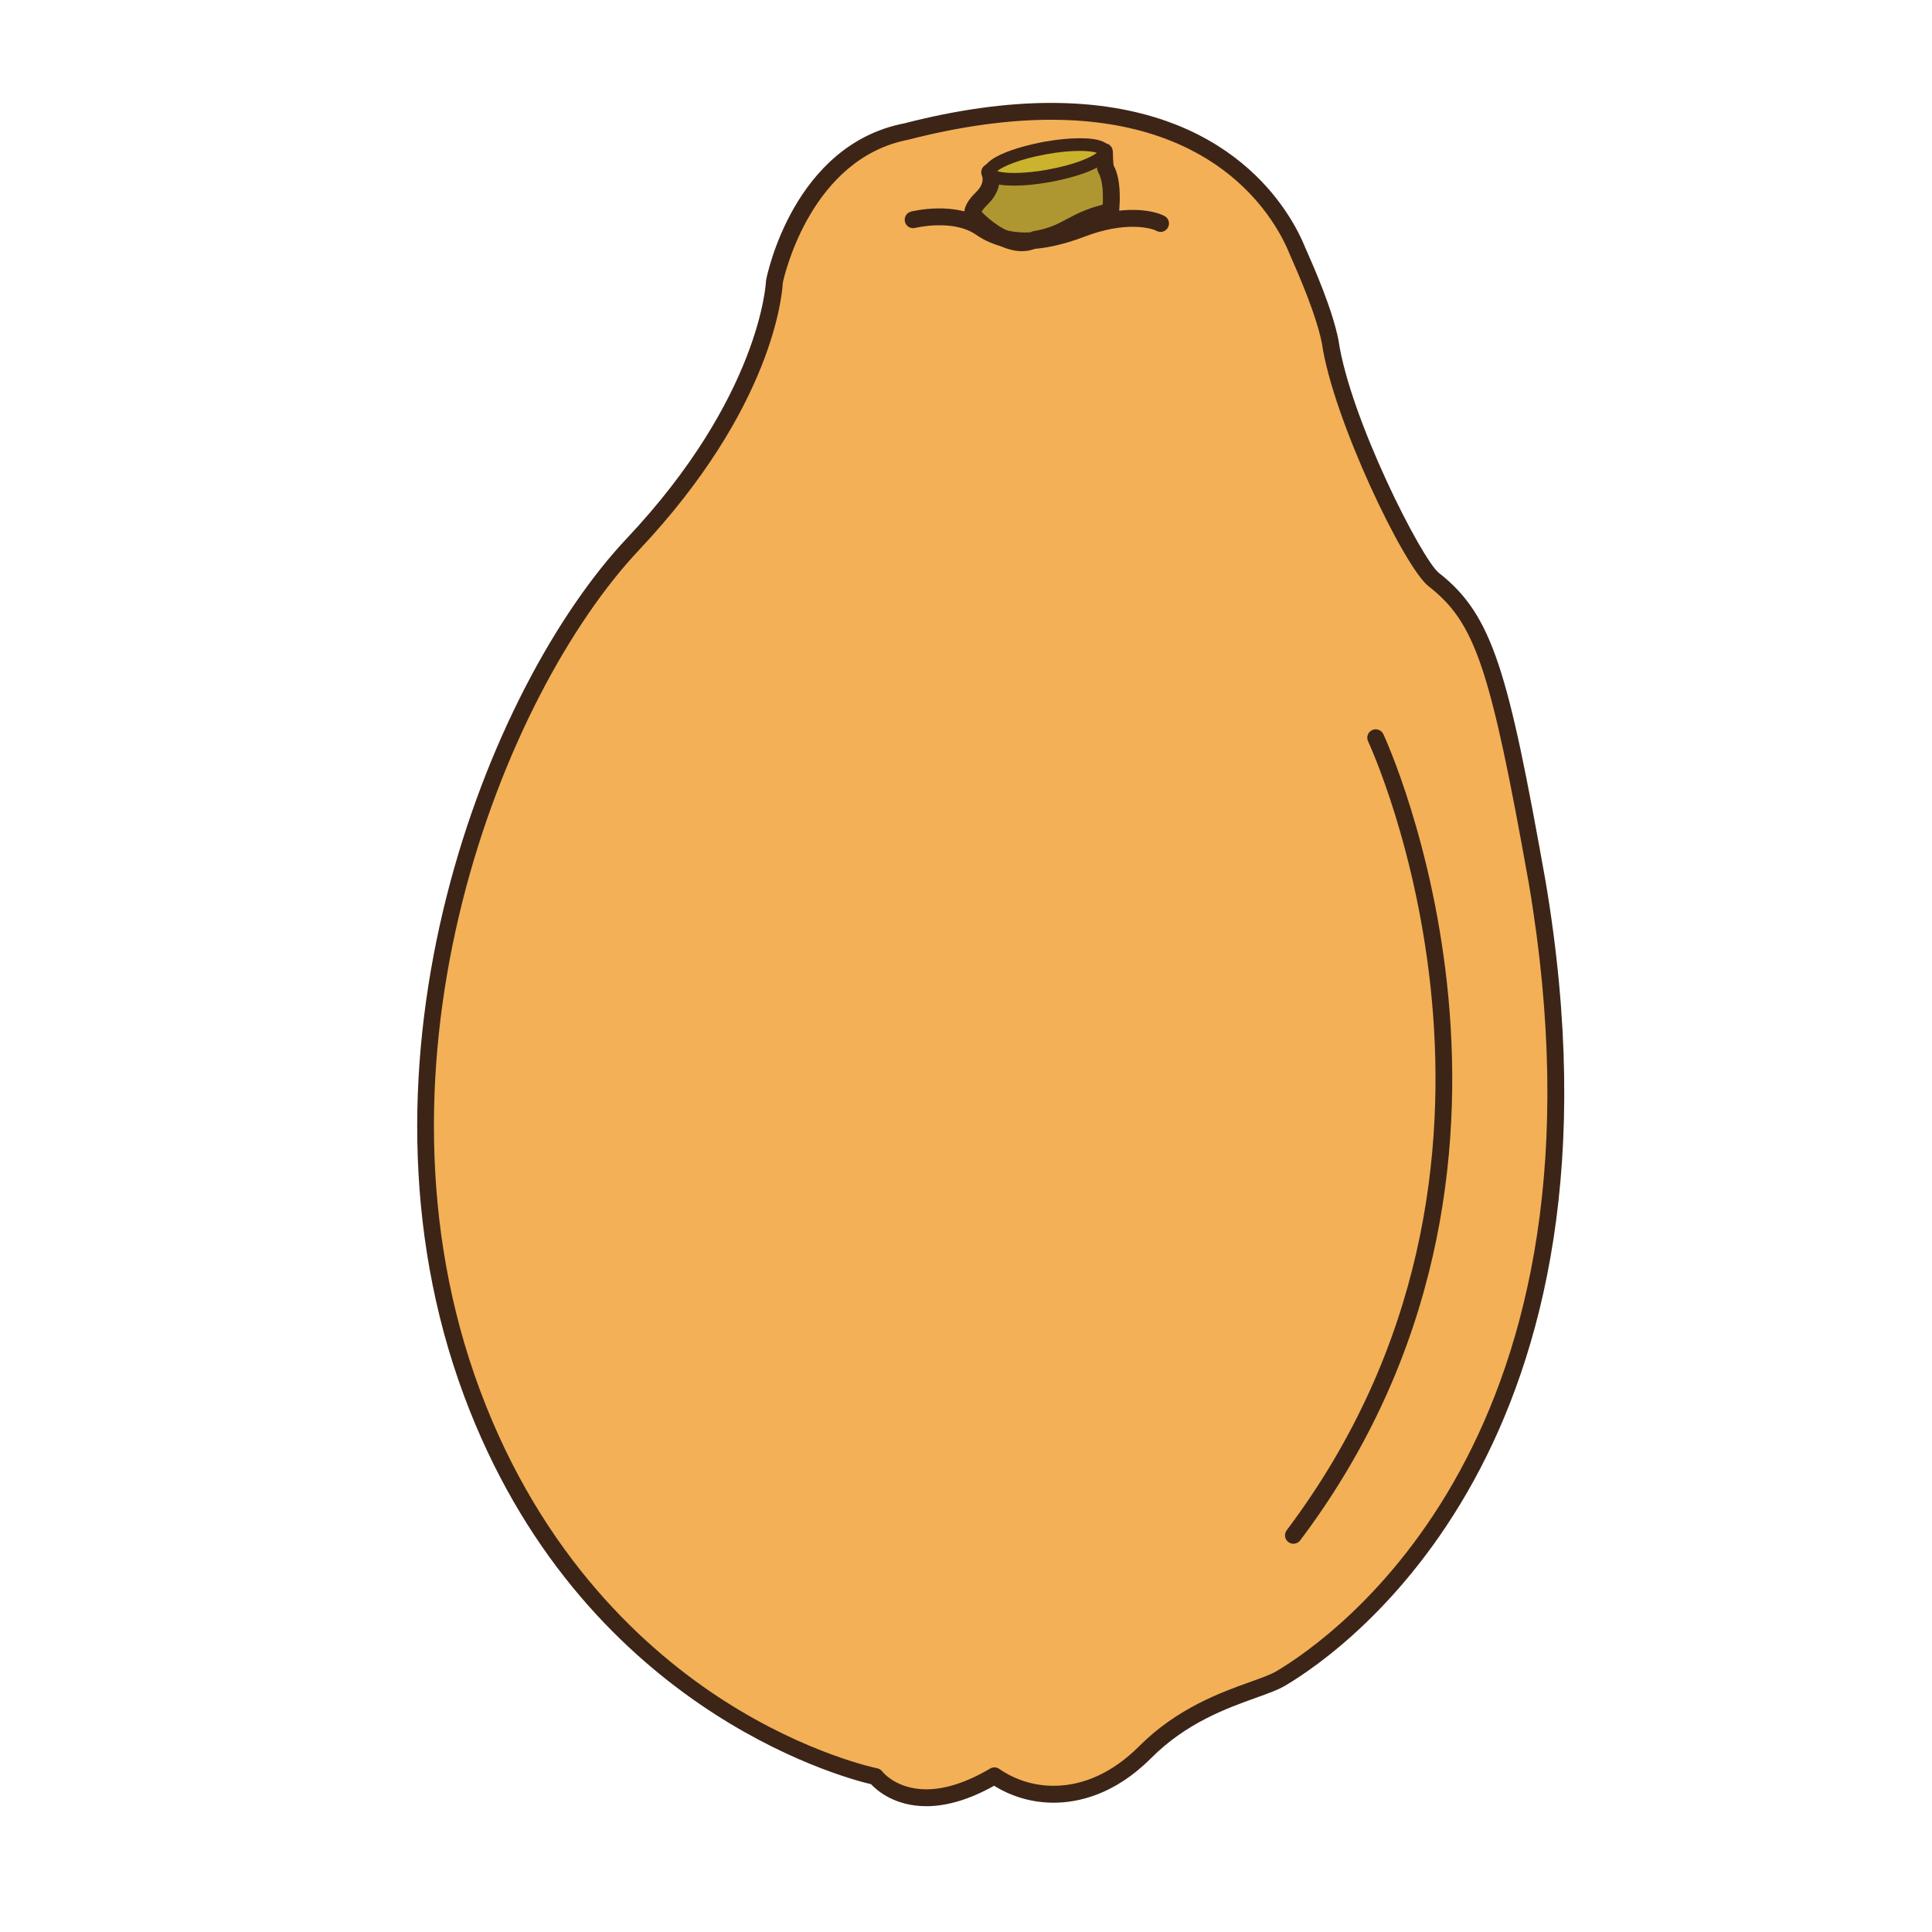 <?xml version="1.0" encoding="utf-8"?>
<!-- Generator: Adobe Illustrator 16.0.0, SVG Export Plug-In . SVG Version: 6.00 Build 0)  -->
<!DOCTYPE svg PUBLIC "-//W3C//DTD SVG 1.1//EN" "http://www.w3.org/Graphics/SVG/1.1/DTD/svg11.dtd">
<svg version="1.1" id="Layer_1" xmlns="http://www.w3.org/2000/svg" xmlns:xlink="http://www.w3.org/1999/xlink" x="0px" y="0px"
	 width="500px" height="500px" viewBox="0 0 500 500" enable-background="new 0 0 500 500" xml:space="preserve">
<g id="Layer_1_copy_49">
	<g>
		<path fill="#F3B057" d="M335.866,65.118c-3.572-8.946-24.684-50.834-101.387-31.061c-27.521,5.324-34.065,38.83-34.065,38.83
			s-0.919,30.063-36.634,67.971c-35.715,37.902-73.248,134.625-41.643,219.599c31.605,84.979,104.463,99.321,104.463,99.321
			s9.358,12.461,30.75-0.195c10.271,7.087,25.701,7.206,38.983-6.098c13.282-13.316,29.446-15.722,35.089-19.082
			c5.651-3.354,92.194-53.757,66.397-206.07c-9.803-54.932-13.819-68.214-26.76-78.327c-5.558-4.339-23.896-41.674-26.791-61.445
			C342.568,79.646,336.278,66.159,335.866,65.118z"/>
		<path fill="#3C2517" d="M239.729,467.443c-8.146,0-12.772-4.054-14.305-5.688c-7.901-1.869-75.395-20.045-105.332-100.536
			c-32.231-86.664,6.067-183.617,42.1-221.861c34.623-36.747,36.029-66.25,36.039-66.546c0.003-0.113,0.016-0.232,0.038-0.346
			c0.279-1.429,7.158-35.01,35.799-40.551c13.544-3.496,26.341-5.283,37.905-5.283c47.223,0,62.394,28.839,65.92,37.678
			c0.051,0.125,0.187,0.428,0.391,0.884c1.63,3.691,6.599,14.924,8.135,22.955c2.937,20.051,21.507,56.64,25.991,60.139
			c13.987,10.935,17.952,25.797,27.563,79.662c24.654,145.604-51.763,199.041-67.335,208.278c-1.876,1.114-4.36,2.003-7.502,3.129
			c-7.634,2.737-18.084,6.476-27.254,15.671c-9.489,9.509-18.944,11.511-25.2,11.511c0,0,0,0-0.004,0
			c-5.484-0.007-10.783-1.519-15.402-4.387C251.014,465.663,245.116,467.443,239.729,467.443z M202.589,73.157
			c-0.148,2.971-2.483,32.335-37.219,69.195c-35.281,37.446-72.771,132.416-41.185,217.341
			c16.114,43.336,43.271,67.667,63.214,80.455c21.567,13.826,39.447,17.45,39.623,17.488c0.528,0.102,1.001,0.403,1.324,0.831
			c0.136,0.176,3.666,4.606,11.382,4.606c4.931,0,10.485-1.812,16.508-5.368c0.732-0.44,1.654-0.402,2.354,0.075
			c4.15,2.87,9.021,4.381,14.088,4.381c0.004,0,0.004,0,0.004,0c7.787,0,15.435-3.531,22.107-10.221
			c9.865-9.888,21.303-13.99,28.871-16.696c2.807-1.007,5.231-1.875,6.647-2.719c15.239-9.044,89.539-61.064,65.359-203.832
			c-9.997-56.017-13.876-67.534-25.953-76.967c-6.354-4.966-24.749-43.33-27.603-62.855c-0.944-4.906-3.581-12.313-7.826-21.914
			c-0.239-0.538-0.396-0.896-0.453-1.035c-3.267-8.194-17.389-34.928-61.859-34.928c-11.197,0-23.628,1.744-36.946,5.173
			C210.081,41.005,203.104,70.778,202.589,73.157z"/>
	</g>
	<g>
		<path fill="#AE9731" d="M287.426,54.711c0,0,0.596-5.047-0.326-8.65c-0.92-3.597-1.115-0.579-1.285-6.806
			c-9.015,1.025-12.91,3.766-12.91,3.766l-16.801,1.545c0,0,1.685,3.159-2.017,6.771c-3.697,3.606-1.926,4.66-1.926,4.66
			s8.726,9.688,15.774,5.963C276.79,60.407,277.165,57.009,287.426,54.711z"/>
		<path fill="#3C2517" d="M264.438,65.001L264.438,65.001c-6.573-0.003-12.768-6.325-13.765-7.395
			c-0.504-0.438-0.981-1.152-1.095-2.102c-0.202-1.699,0.773-3.574,2.982-5.733c2.362-2.304,1.674-4.047,1.586-4.239
			c-0.289-0.645-0.269-1.422,0.088-2.033c0.355-0.61,0.97-1.048,1.67-1.111l16.291-1.498c1.433-0.828,5.699-2.933,13.371-3.808
			c0.619-0.072,1.218,0.126,1.681,0.522c0.462,0.403,0.731,0.979,0.752,1.592c0.021,0.799,0.088,3.241,0.22,3.669
			c0.324,0.588,0.623,1.202,0.998,2.652c1.01,3.949,0.402,9.223,0.381,9.446c-0.109,0.922-0.789,1.671-1.693,1.875
			c-4.846,1.085-7.324,2.414-9.727,3.701c-2.443,1.312-4.978,2.671-9.541,3.512C267.335,64.68,265.925,65.001,264.438,65.001z
			 M254.043,54.815c1.771,1.854,6.395,5.812,10.395,5.815l0,0c0.902,0,1.715-0.198,2.479-0.601c0.201-0.107,0.419-0.179,0.643-0.22
			c4.078-0.717,6.154-1.828,8.56-3.118c2.274-1.218,4.825-2.586,9.261-3.732c0.088-1.64,0.129-4.314-0.396-6.353
			c-0.265-1.039-0.422-1.325-0.547-1.555c-0.444-0.812-0.615-1.41-0.711-3.301c-6.58,1.076-9.545,3.046-9.58,3.068
			c-0.305,0.208-0.67,0.346-1.041,0.377l-14.434,1.328c-0.018,1.73-0.646,4.021-3.056,6.375
			C254.639,53.853,254.219,54.479,254.043,54.815z"/>
	</g>
	<g>
		<path fill="#CBB32D" d="M285.814,39.255c0.187,2.007-6.318,4.817-14.524,6.28c-8.207,1.467-15.004,1.039-15.187-0.969
			c-0.177-2.008,6.328-4.821,14.531-6.287C278.839,36.813,285.639,37.248,285.814,39.255z"/>
		<path fill="#3C2517" d="M262.46,48.044c-5.173,0-7.785-1.092-7.985-3.333c-0.447-4.984,14.2-7.747,15.871-8.043
			c3.271-0.585,6.42-0.894,9.109-0.894c5.18,0,7.795,1.089,7.993,3.339c0.442,4.874-13.144,7.549-15.872,8.036
			C268.301,47.735,265.15,48.044,262.46,48.044z M258.073,44.277c0.668,0.227,2.015,0.491,4.387,0.491
			c2.499,0,5.457-0.29,8.54-0.843c7.229-1.29,11.559-3.292,12.85-4.38c-0.668-0.227-2.019-0.497-4.395-0.497
			c-2.501,0-5.453,0.293-8.533,0.843C263.697,41.181,259.367,43.182,258.073,44.277z"/>
	</g>
	<g>
		<path fill="#3C2517" d="M265.327,64.504c-4.875,0-9.104-1.258-12.751-3.776c-5.969-4.116-15.636-1.769-15.729-1.743
			c-1.165,0.296-2.357-0.416-2.65-1.586c-0.292-1.174,0.422-2.36,1.593-2.649c0.472-0.117,11.693-2.838,19.267,2.385
			c5.873,4.047,13.551,4.047,24.176-0.012c11.207-4.28,19.189-2.782,22.142-1.221c1.066,0.566,1.473,1.888,0.906,2.955
			c-0.563,1.066-1.879,1.476-2.948,0.909c-1.722-0.913-8.411-2.429-18.54,1.438C275.027,63.403,269.891,64.504,265.327,64.504z"/>
	</g>
	<g>
		<path fill="#F3B057" d="M356.036,190.928c0,0,51.876,109.215-21.297,206.414"/>
		<path fill="#3C2517" d="M334.736,399.525c-0.453,0-0.916-0.139-1.312-0.439c-0.963-0.725-1.154-2.096-0.428-3.059
			c71.549-95.045,21.583-203.083,21.066-204.166c-0.517-1.088-0.054-2.391,1.038-2.907c1.082-0.522,2.389-0.057,2.907,1.035
			c0.525,1.104,51.596,111.531-21.522,208.667C336.055,399.223,335.4,399.525,334.736,399.525z"/>
	</g>
</g>
</svg>
